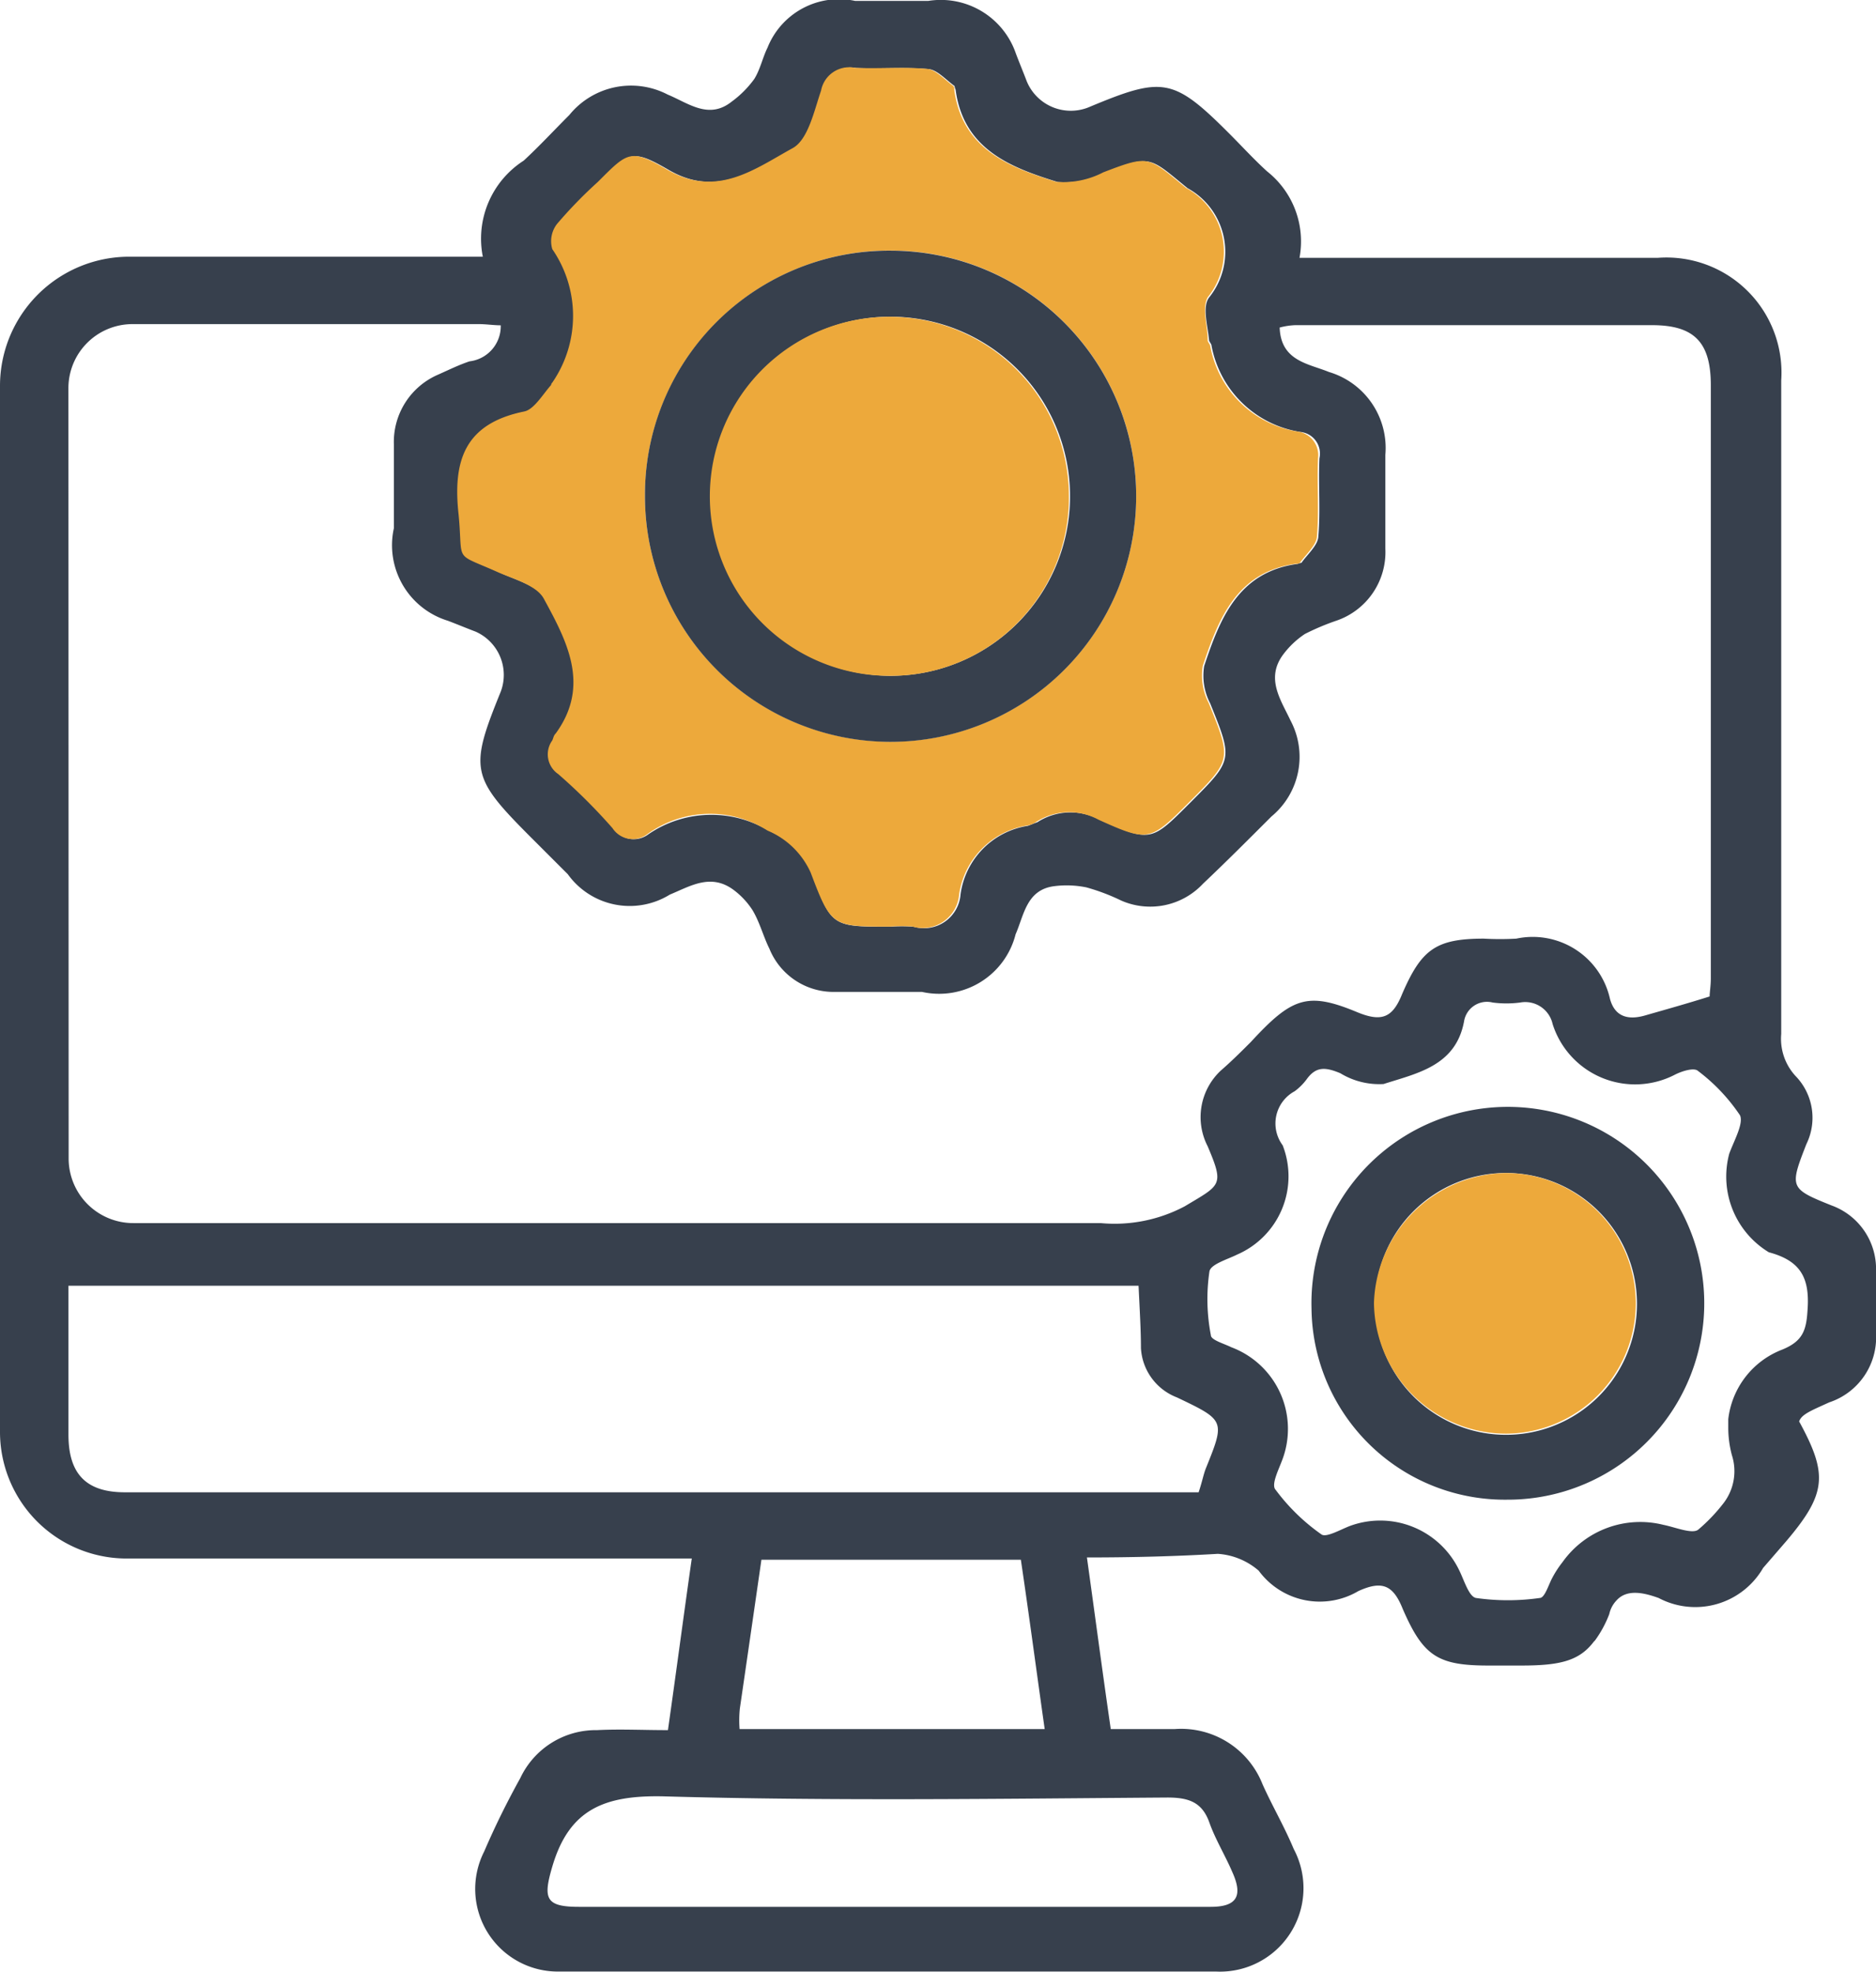 <svg xmlns="http://www.w3.org/2000/svg" viewBox="0 0 39.352 41.36"><defs><style>.a{fill:#37404d;}.b{fill:#eda93b;}</style></defs><g transform="translate(-66.2 -54.429)"><path class="a" d="M104.62,79.716c-.882-.353-.882-.378-.529-1.285A1.257,1.257,0,0,0,103.864,77a1.151,1.151,0,0,1-.3-.882V62.408a2.414,2.414,0,0,0-2.595-2.57H93.459a1.873,1.873,0,0,0-.68-1.814c-.277-.252-.529-.529-.806-.806-1.159-1.159-1.386-1.184-2.9-.554a1,1,0,0,1-1.335-.529c-.076-.2-.151-.378-.227-.579a1.665,1.665,0,0,0-1.839-1.108H84.138a1.615,1.615,0,0,0-1.839.983c-.1.2-.151.453-.277.655a2.157,2.157,0,0,1-.479.479c-.479.378-.907.025-1.335-.151a1.667,1.667,0,0,0-2.066.428c-.328.328-.63.655-.957.957a1.945,1.945,0,0,0-.857,2.015H68.921A2.71,2.71,0,0,0,66.2,62.534V84.452a2.656,2.656,0,0,0,2.67,2.67H80.711c-.176,1.234-.328,2.393-.5,3.6-.529,0-1.008-.025-1.486,0a1.752,1.752,0,0,0-1.612,1.008c-.277.5-.529,1.008-.756,1.537a1.733,1.733,0,0,0,1.587,2.519H91.7a1.751,1.751,0,0,0,1.638-2.57c-.2-.479-.453-.907-.655-1.36A1.835,1.835,0,0,0,90.839,90.7H89.5c-.176-1.209-.328-2.368-.5-3.6.983,0,1.889-.025,2.746-.076a1.457,1.457,0,0,1,.857.353,1.59,1.59,0,0,0,2.091.428c.5-.227.731-.126.932.378.428.983.731,1.184,1.789,1.184h.705c.806,0,1.209-.1,1.512-.5h0l.025-.025a2.371,2.371,0,0,0,.3-.554A.6.6,0,0,1,100.11,88c.227-.252.6-.151.882-.05a1.644,1.644,0,0,0,2.192-.63l.479-.554c.857-1.008.882-1.411.277-2.519.05-.151.252-.227.63-.4a1.436,1.436,0,0,0,.983-1.436V81.076A1.417,1.417,0,0,0,104.62,79.716ZM77.235,63.063c.227-.05.378-.353.554-.554.025-.025.025-.025.025-.05a2.467,2.467,0,0,0,0-2.8.59.59,0,0,1,.1-.529,9.391,9.391,0,0,1,.857-.882c.63-.63.68-.705,1.461-.252,1.033.6,1.839-.025,2.62-.453.328-.176.453-.781.6-1.209a.6.6,0,0,1,.705-.479c.5.025,1.033-.025,1.537.025.176.025.353.227.529.353,0,.025.025.076.025.1.176,1.234,1.159,1.612,2.141,1.915a1.775,1.775,0,0,0,.983-.2c.983-.378.932-.328,1.738.328a1.522,1.522,0,0,1,.453,2.293c-.151.2-.025.6,0,.907.025.05.05.076.05.1a2.248,2.248,0,0,0,1.864,1.814.456.456,0,0,1,.4.554c-.025.554.025,1.108-.025,1.663-.025.176-.227.353-.353.529-.025,0-.076.025-.1.025-1.234.176-1.612,1.159-1.94,2.141a1.255,1.255,0,0,0,.126.781c.479,1.184.479,1.184-.4,2.066-.831.831-.831.857-1.915.378a1.283,1.283,0,0,0-1.31.05c-.076.025-.126.05-.2.076a1.684,1.684,0,0,0-1.411,1.436.768.768,0,0,1-.983.68,3.358,3.358,0,0,0-.5,0c-1.209,0-1.234,0-1.638-1.134a1.724,1.724,0,0,0-.907-.882,2.337,2.337,0,0,0-2.519.076.506.506,0,0,1-.731-.126,12.038,12.038,0,0,0-1.134-1.134.475.475,0,0,1-.126-.705l.076-.151c.731-1.008.227-1.94-.252-2.822-.151-.277-.63-.4-.957-.554-.932-.428-.731-.176-.831-1.209C75.748,64.1,75.975,63.315,77.235,63.063Zm-9.6-.5a1.344,1.344,0,0,1,1.335-1.335h7.281c.151,0,.3.025.453.025a.742.742,0,0,1-.655.756c-.227.076-.428.176-.655.277a1.538,1.538,0,0,0-.932,1.461v1.764a1.657,1.657,0,0,0,1.134,1.94c.2.076.378.151.579.227a.994.994,0,0,1,.529,1.26c-.655,1.612-.63,1.789.6,3.023l.806.806a1.6,1.6,0,0,0,2.141.428c.428-.176.857-.453,1.335-.1a1.632,1.632,0,0,1,.4.428c.151.252.227.554.353.806a1.451,1.451,0,0,0,1.386.907h1.814a1.654,1.654,0,0,0,1.965-1.209c.176-.4.227-.932.806-1.008a2.059,2.059,0,0,1,.68.025,4.328,4.328,0,0,1,.731.277,1.515,1.515,0,0,0,1.713-.353c.479-.453.957-.932,1.436-1.411a1.623,1.623,0,0,0,.4-2.015c-.2-.428-.529-.882-.151-1.386a1.834,1.834,0,0,1,.453-.428,5.113,5.113,0,0,1,.655-.277,1.52,1.52,0,0,0,1.033-1.512V63.97a1.663,1.663,0,0,0-1.184-1.738c-.428-.176-1.008-.227-1.033-.932a1.474,1.474,0,0,1,.328-.05h7.482c.882,0,1.234.353,1.234,1.26V74.954c0,.151-.025.3-.025.378-.479.151-.932.277-1.36.4-.353.1-.63.025-.731-.353a1.66,1.66,0,0,0-1.965-1.26,6.125,6.125,0,0,1-.68,0c-1.008,0-1.31.227-1.713,1.159-.2.5-.428.6-.957.378-1.033-.428-1.36-.3-2.217.63-.2.2-.4.4-.63.6a1.335,1.335,0,0,0-.277,1.587c.353.831.277.806-.479,1.26a3.138,3.138,0,0,1-1.764.353H69a1.355,1.355,0,0,1-1.36-1.36ZM90.688,92.136c.453,0,.731.1.882.529.126.353.328.68.479,1.033.227.5.1.731-.453.731H78.343c-.705,0-.756-.176-.554-.857.353-1.184,1.083-1.486,2.318-1.461C83.634,92.212,87.161,92.161,90.688,92.136Zm-8.969-1.864c.151-1.033.3-2.066.453-3.124h5.442c.176,1.184.328,2.343.5,3.552h-6.4A2.432,2.432,0,0,1,81.719,90.272Zm9.775-5.039c-.05.126-.076.277-.151.5H68.82c-.806,0-1.184-.378-1.184-1.209V81.4H90.083c.025.529.05.932.05,1.31a1.178,1.178,0,0,0,.756,1.033C91.9,84.226,91.9,84.226,91.494,85.233Zm12.622-3.325c-.025.428-.1.655-.529.831a1.782,1.782,0,0,0-1.134,1.461v.2a2.247,2.247,0,0,0,.076.554,1.1,1.1,0,0,1-.176,1.008,3.644,3.644,0,0,1-.529.554c-.126.1-.479-.05-.731-.1a2,2,0,0,0-2.116.781,2.143,2.143,0,0,0-.227.353c-.076.151-.151.4-.252.4a4.741,4.741,0,0,1-1.335,0c-.151-.025-.252-.378-.353-.579a1.838,1.838,0,0,0-2.293-.932c-.2.076-.5.252-.6.176a4.2,4.2,0,0,1-.957-.932c-.1-.1.05-.4.126-.6a1.83,1.83,0,0,0-1.058-2.393c-.151-.076-.428-.151-.428-.252A3.973,3.973,0,0,1,91.57,81.1c.025-.151.378-.252.579-.353a1.789,1.789,0,0,0,.957-2.293.768.768,0,0,1,.252-1.134,1.2,1.2,0,0,0,.252-.252c.2-.277.4-.252.705-.126a1.568,1.568,0,0,0,.907.227c.705-.227,1.512-.378,1.688-1.31a.487.487,0,0,1,.6-.4,2.227,2.227,0,0,0,.579,0,.588.588,0,0,1,.68.453,1.815,1.815,0,0,0,2.57,1.058c.151-.076.4-.151.479-.076a3.852,3.852,0,0,1,.882.932c.076.176-.126.529-.227.806a1.858,1.858,0,0,0,.831,2.066C103.965,80.875,104.166,81.228,104.116,81.908Z"/><path class="a" d="M179.506,154.837a4.054,4.054,0,0,1-4.106-4.006,4.12,4.12,0,1,1,4.106,4.006Zm-.05-6.853a2.742,2.742,0,0,0-2.721,2.721,2.746,2.746,0,1,0,2.721-2.721Z" transform="translate(-81.689 -68.949)"/><path class="b" d="M113.358,78.1c-1.209,0-1.234,0-1.663-1.134a1.724,1.724,0,0,0-.907-.882,2.242,2.242,0,0,0-2.519.076.506.506,0,0,1-.731-.126A12.038,12.038,0,0,0,106.4,74.9a.5.5,0,0,1-.126-.705c.025-.05.025-.1.076-.151.731-1.008.227-1.94-.252-2.822-.151-.277-.6-.4-.957-.554-.957-.428-.731-.176-.831-1.209-.126-1.134.126-1.915,1.386-2.167.2-.05.378-.353.554-.554a.078.078,0,0,1,.025-.05,2.467,2.467,0,0,0,0-2.8.59.59,0,0,1,.1-.529,9.48,9.48,0,0,1,.857-.882c.63-.63.68-.705,1.461-.252,1.033.6,1.839-.025,2.62-.453.328-.176.453-.781.6-1.209a.6.6,0,0,1,.705-.479c.5.025,1.033-.025,1.537.025.176.025.353.227.529.353.025.025.025.05.025.1.176,1.234,1.159,1.612,2.141,1.915a1.818,1.818,0,0,0,.983-.2c.983-.378.932-.328,1.738.328a1.522,1.522,0,0,1,.453,2.293c-.126.227,0,.6,0,.907,0,.025.025.05.05.1a2.22,2.22,0,0,0,1.864,1.814.5.5,0,0,1,.4.554c-.025.554.025,1.108-.025,1.663-.025.176-.227.353-.353.529-.025.025-.05.025-.1.025-1.234.176-1.612,1.159-1.94,2.141a1.255,1.255,0,0,0,.126.781c.479,1.184.479,1.184-.4,2.066-.831.831-.857.857-1.915.378a1.283,1.283,0,0,0-1.31.05.481.481,0,0,1-.2.076,1.711,1.711,0,0,0-1.411,1.436.768.768,0,0,1-.983.68A3.018,3.018,0,0,0,113.358,78.1Zm-5.139-9.044a5.152,5.152,0,1,0,5.139-5.139A5.129,5.129,0,0,0,108.219,69.06Z" transform="translate(-28.49 -4.233)"/><path class="b" d="M183.346,152.1a2.733,2.733,0,1,1,.025,5.467,2.774,2.774,0,0,1-2.771-2.746A2.816,2.816,0,0,1,183.346,152.1Z" transform="translate(-85.579 -73.064)"/><path class="a" d="M119.9,80.439a5.118,5.118,0,0,1,5.165-5.139,5.152,5.152,0,1,1-5.165,5.139Zm5.139,3.779a3.766,3.766,0,1,0-3.754-3.779A3.774,3.774,0,0,0,125.039,84.218Z" transform="translate(-40.171 -15.613)"/><path class="b" d="M129.079,88.333a3.766,3.766,0,1,1,3.754-3.779A3.737,3.737,0,0,1,129.079,88.333Z" transform="translate(-44.211 -19.727)"/></g></svg>